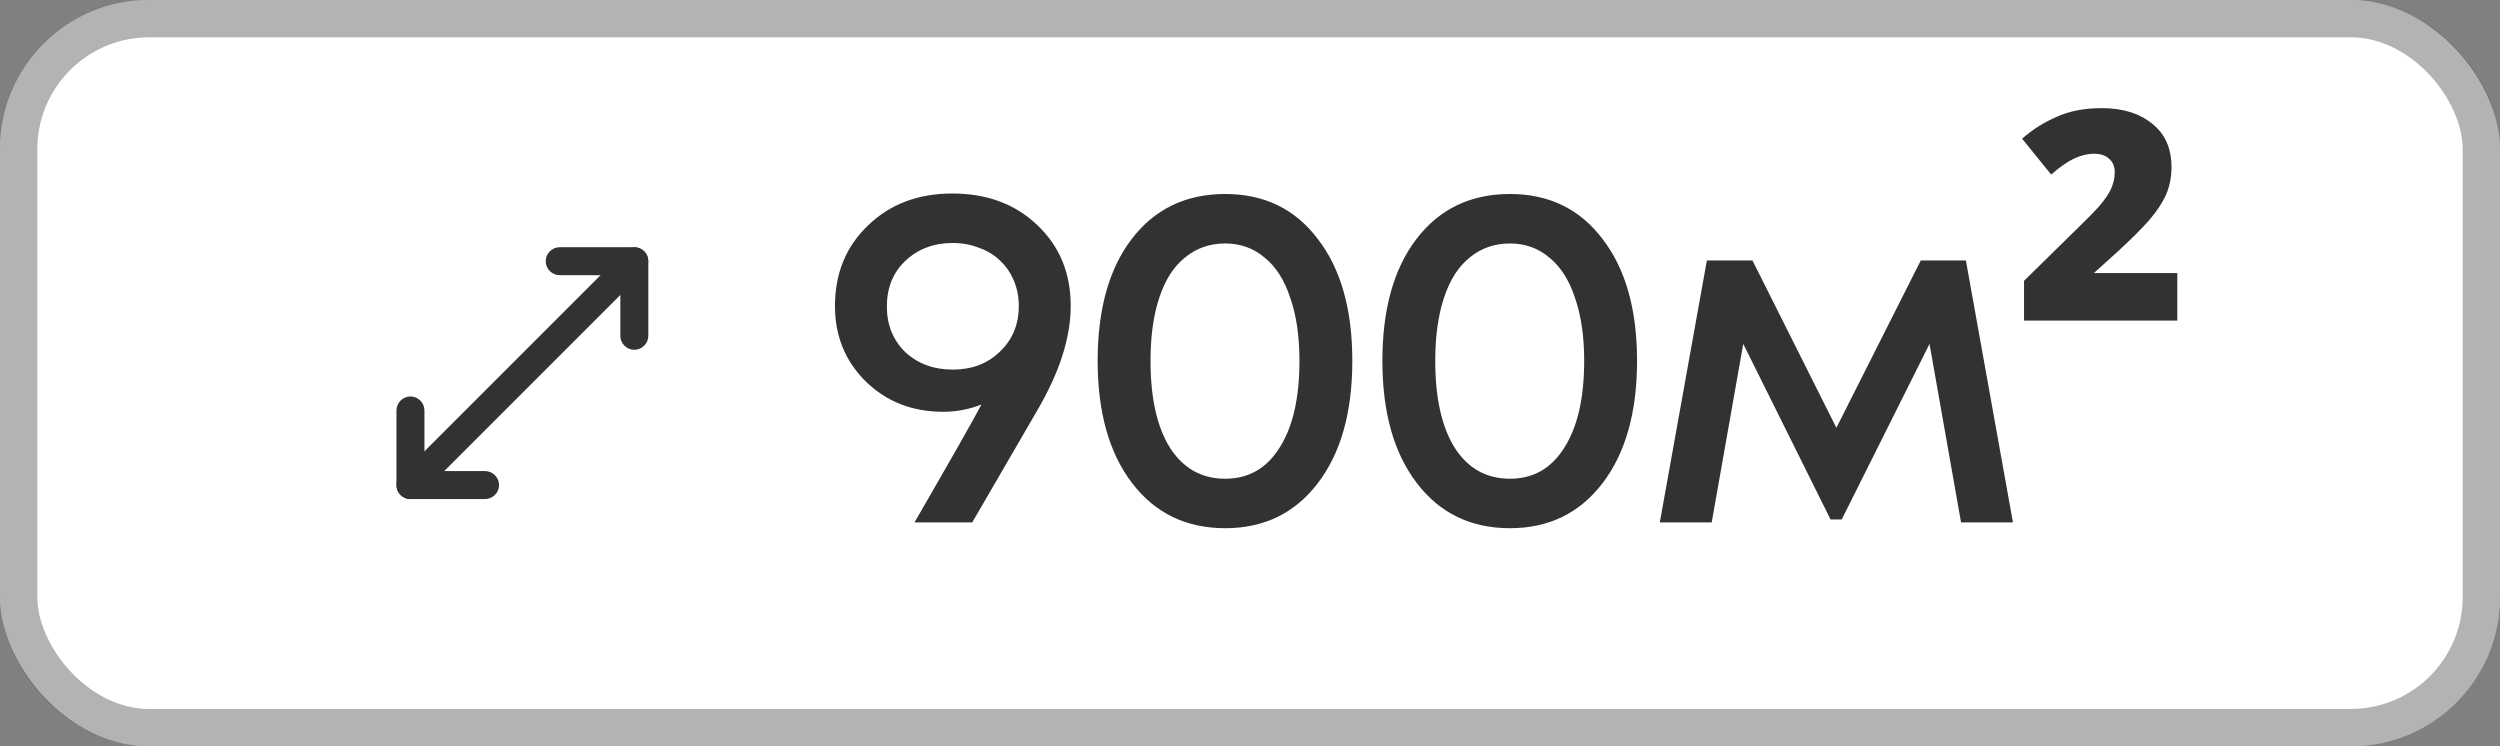 <?xml version="1.0" encoding="UTF-8"?> <svg xmlns="http://www.w3.org/2000/svg" width="67" height="20" viewBox="0 0 67 20" fill="none"><rect x="0" y="0" width="67" height="20" fill="#808080" stroke="none"/> <rect width="67" height="20" rx="4" fill="white"></rect> <rect x="0.5" y="0.5" width="66" height="19" rx="3.5" stroke="black" stroke-opacity="0.3"></rect> <path d="M10.999 13.376C10.904 13.376 10.809 13.341 10.734 13.266C10.589 13.121 10.589 12.881 10.734 12.736L16.734 6.736C16.879 6.591 17.119 6.591 17.264 6.736C17.409 6.881 17.409 7.121 17.264 7.266L11.264 13.266C11.189 13.341 11.094 13.376 10.999 13.376Z" fill="#323232"></path> <path d="M17 9.375C16.795 9.375 16.625 9.205 16.625 9V7.375H15C14.795 7.375 14.625 7.205 14.625 7C14.625 6.795 14.795 6.625 15 6.625H17C17.205 6.625 17.375 6.795 17.375 7V9C17.375 9.205 17.205 9.375 17 9.375Z" fill="#323232"></path> <path d="M13 13.375H11C10.795 13.375 10.625 13.205 10.625 13V11C10.625 10.795 10.795 10.625 11 10.625C11.205 10.625 11.375 10.795 11.375 11V12.625H13C13.205 12.625 13.375 12.795 13.375 13C13.375 13.205 13.205 13.375 13 13.375Z" fill="#323232"></path> <path d="M25.523 5.186C26.45 5.186 27.209 5.468 27.798 6.031C28.396 6.594 28.695 7.318 28.695 8.202C28.695 9.051 28.392 9.992 27.785 11.023L26.056 14H24.509C25.471 12.336 26.069 11.283 26.303 10.841C25.974 10.971 25.631 11.036 25.276 11.036C24.453 11.036 23.764 10.767 23.209 10.23C22.654 9.684 22.377 9.008 22.377 8.202C22.377 7.327 22.672 6.607 23.261 6.044C23.85 5.472 24.604 5.186 25.523 5.186ZM25.536 9.905C26.047 9.905 26.468 9.745 26.797 9.424C27.135 9.103 27.304 8.696 27.304 8.202C27.304 7.959 27.261 7.734 27.174 7.526C27.087 7.318 26.966 7.14 26.81 6.993C26.654 6.837 26.463 6.72 26.238 6.642C26.021 6.555 25.787 6.512 25.536 6.512C25.025 6.512 24.6 6.672 24.262 6.993C23.933 7.305 23.768 7.712 23.768 8.215C23.768 8.709 23.933 9.116 24.262 9.437C24.6 9.749 25.025 9.905 25.536 9.905ZM32.836 14.156C31.788 14.156 30.956 13.753 30.34 12.947C29.725 12.141 29.417 11.049 29.417 9.671C29.417 8.293 29.721 7.205 30.327 6.408C30.943 5.602 31.779 5.199 32.836 5.199C33.885 5.199 34.713 5.602 35.319 6.408C35.935 7.205 36.242 8.293 36.242 9.671C36.242 11.049 35.935 12.141 35.319 12.947C34.704 13.753 33.876 14.156 32.836 14.156ZM32.836 12.83C33.46 12.83 33.946 12.553 34.292 11.998C34.648 11.443 34.825 10.668 34.825 9.671C34.825 9.012 34.743 8.449 34.578 7.981C34.422 7.504 34.193 7.145 33.889 6.902C33.595 6.651 33.244 6.525 32.836 6.525C32.42 6.525 32.061 6.651 31.757 6.902C31.454 7.145 31.224 7.504 31.068 7.981C30.912 8.449 30.834 9.012 30.834 9.671C30.834 10.668 31.008 11.443 31.354 11.998C31.71 12.553 32.204 12.83 32.836 12.83ZM40.467 14.156C39.418 14.156 38.586 13.753 37.971 12.947C37.355 12.141 37.048 11.049 37.048 9.671C37.048 8.293 37.351 7.205 37.958 6.408C38.573 5.602 39.41 5.199 40.467 5.199C41.516 5.199 42.343 5.602 42.95 6.408C43.565 7.205 43.873 8.293 43.873 9.671C43.873 11.049 43.565 12.141 42.95 12.947C42.334 13.753 41.507 14.156 40.467 14.156ZM40.467 12.83C41.091 12.83 41.576 12.553 41.923 11.998C42.278 11.443 42.456 10.668 42.456 9.671C42.456 9.012 42.373 8.449 42.209 7.981C42.053 7.504 41.823 7.145 41.52 6.902C41.225 6.651 40.874 6.525 40.467 6.525C40.051 6.525 39.691 6.651 39.388 6.902C39.084 7.145 38.855 7.504 38.699 7.981C38.543 8.449 38.465 9.012 38.465 9.671C38.465 10.668 38.638 11.443 38.985 11.998C39.34 12.553 39.834 12.83 40.467 12.83ZM53.947 14H52.556L51.711 9.216L49.358 13.922H49.059L46.719 9.216L45.874 14H44.483L45.744 6.98H46.966L49.215 11.465L51.477 6.98H52.686L53.947 14ZM58.352 8.592H54.244V7.526L55.661 6.135C55.921 5.884 56.124 5.676 56.272 5.511C56.419 5.338 56.523 5.182 56.584 5.043C56.644 4.904 56.675 4.761 56.675 4.614C56.675 4.458 56.623 4.337 56.519 4.25C56.423 4.163 56.289 4.12 56.116 4.12C55.951 4.12 55.773 4.163 55.583 4.25C55.401 4.337 55.197 4.48 54.972 4.679L54.192 3.717C54.469 3.474 54.777 3.279 55.115 3.132C55.461 2.976 55.864 2.898 56.324 2.898C56.887 2.898 57.338 3.037 57.676 3.314C58.022 3.583 58.196 3.973 58.196 4.484C58.196 4.744 58.148 4.987 58.053 5.212C57.957 5.429 57.806 5.658 57.598 5.901C57.39 6.135 57.117 6.408 56.779 6.72L56.116 7.318H58.352V8.592Z" fill="#323232"></path> </svg> 